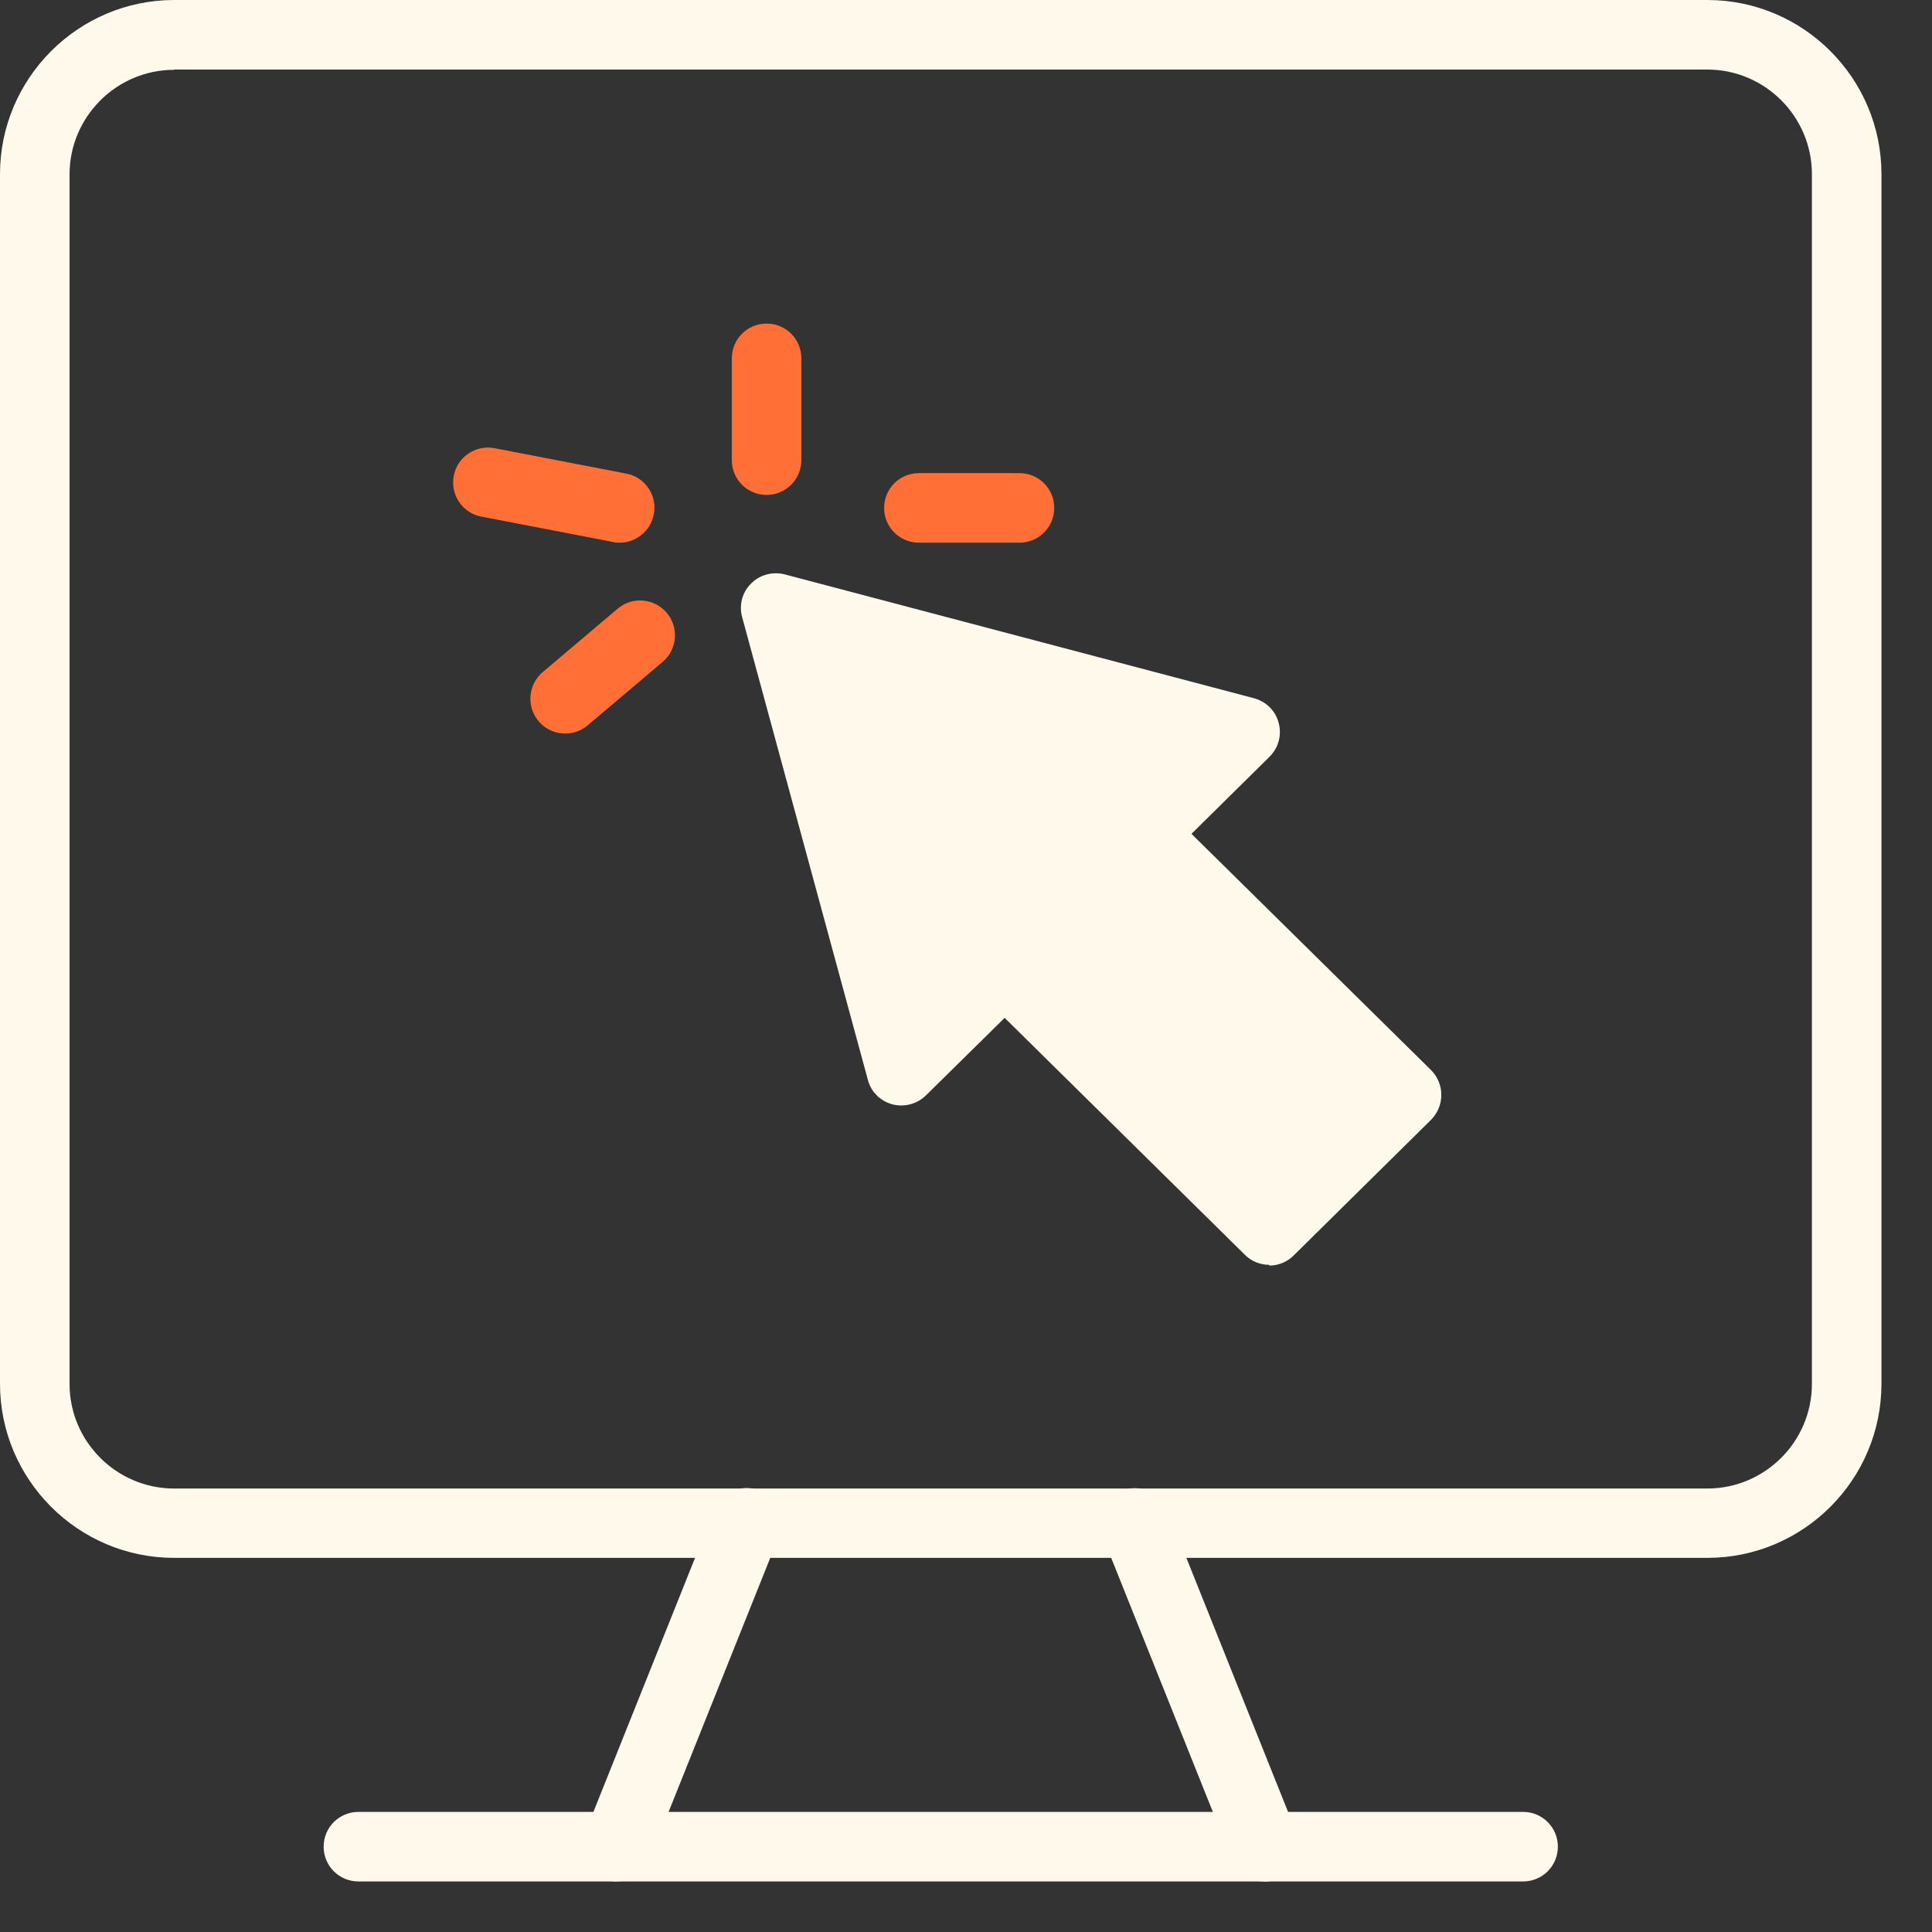 <svg width="37" height="37" viewBox="0 0 37 37" fill="none" xmlns="http://www.w3.org/2000/svg">
<rect x="0" y="0" width="37" height="37" fill="#333333" stroke="none"/>
<path d="M11.819 36.034C11.738 36.034 11.652 36.02 11.571 35.984C11.229 35.849 11.063 35.458 11.198 35.116L13.678 28.918C13.813 28.576 14.204 28.41 14.546 28.545C14.888 28.68 15.055 29.071 14.92 29.413L12.44 35.611C12.336 35.872 12.084 36.029 11.819 36.029V36.034Z" fill="#FFF9EB"/>
<path d="M24.214 36.032C23.948 36.032 23.696 35.874 23.593 35.613L21.113 29.416C20.978 29.074 21.144 28.687 21.486 28.547C21.824 28.412 22.215 28.579 22.355 28.921L24.835 35.118C24.97 35.46 24.803 35.847 24.461 35.987C24.38 36.019 24.295 36.036 24.214 36.036V36.032Z" fill="#FFF9EB"/>
<path d="M29.169 36.032H6.864C6.495 36.032 6.198 35.735 6.198 35.366C6.198 34.997 6.495 34.7 6.864 34.7H29.169C29.538 34.7 29.835 34.997 29.835 35.366C29.835 35.735 29.538 36.032 29.169 36.032Z" fill="#FFF9EB"/>
<path d="M23.84 14.017L14.852 11.645L17.26 20.507L19.236 18.558L24.308 23.558L26.932 20.966L21.864 15.966L23.84 14.017Z" fill="#FFF9EB"/>
<path d="M24.308 24.223C24.137 24.223 23.971 24.16 23.84 24.03L19.24 19.493L17.733 20.978C17.562 21.145 17.319 21.208 17.089 21.149C16.86 21.087 16.68 20.911 16.621 20.681L14.213 11.819C14.15 11.59 14.213 11.342 14.384 11.176C14.551 11.005 14.798 10.942 15.028 11L24.016 13.372C24.25 13.435 24.43 13.615 24.488 13.845C24.551 14.079 24.484 14.322 24.313 14.493L22.818 15.969L27.405 20.492C27.531 20.618 27.603 20.789 27.603 20.969C27.603 21.149 27.531 21.32 27.405 21.447L24.776 24.043C24.646 24.174 24.475 24.237 24.308 24.237V24.223ZM19.236 17.891C19.407 17.891 19.573 17.954 19.704 18.084L24.304 22.621L25.982 20.965L21.396 16.442C21.27 16.316 21.198 16.145 21.198 15.965C21.198 15.785 21.27 15.614 21.396 15.488L22.539 14.362L15.802 12.585L17.607 19.228L18.768 18.08C18.898 17.95 19.065 17.887 19.236 17.887V17.891Z" fill="#FFF9EB"/>
<path d="M10.824 14.048C10.635 14.048 10.446 13.967 10.316 13.814C10.077 13.53 10.113 13.112 10.392 12.873L11.828 11.658C12.107 11.419 12.53 11.455 12.768 11.735C13.007 12.018 12.971 12.437 12.692 12.675L11.256 13.89C11.13 13.998 10.977 14.048 10.824 14.048Z" fill="#FF6F36"/>
<path d="M11.864 10.393C11.823 10.393 11.778 10.393 11.738 10.379L9.217 9.893C8.857 9.826 8.619 9.475 8.691 9.11C8.758 8.75 9.114 8.512 9.474 8.584L11.994 9.07C12.354 9.137 12.593 9.488 12.521 9.853C12.458 10.172 12.179 10.393 11.868 10.393H11.864Z" fill="#FF6F36"/>
<path d="M19.524 10.393H17.598C17.229 10.393 16.932 10.096 16.932 9.727C16.932 9.358 17.229 9.061 17.598 9.061H19.524C19.893 9.061 20.19 9.358 20.19 9.727C20.19 10.096 19.893 10.393 19.524 10.393Z" fill="#FF6F36"/>
<path d="M14.681 9.478C14.312 9.478 14.015 9.181 14.015 8.811V6.863C14.015 6.494 14.312 6.197 14.681 6.197C15.05 6.197 15.347 6.494 15.347 6.863V8.811C15.347 9.181 15.05 9.478 14.681 9.478Z" fill="#FF6F36"/>
<path d="M32.697 29.835H3.335C1.494 29.835 0 28.336 0 26.5V3.335C0 1.499 1.499 0 3.335 0H32.697C34.538 0 36.032 1.499 36.032 3.335V26.5C36.032 28.341 34.534 29.835 32.697 29.835ZM3.335 1.337C2.232 1.337 1.332 2.237 1.332 3.34V26.505C1.332 27.607 2.232 28.507 3.335 28.507H32.697C33.8 28.507 34.7 27.607 34.7 26.505V3.335C34.7 2.232 33.8 1.332 32.697 1.332H3.335V1.337Z" fill="#FFF9EB"/>
</svg>
